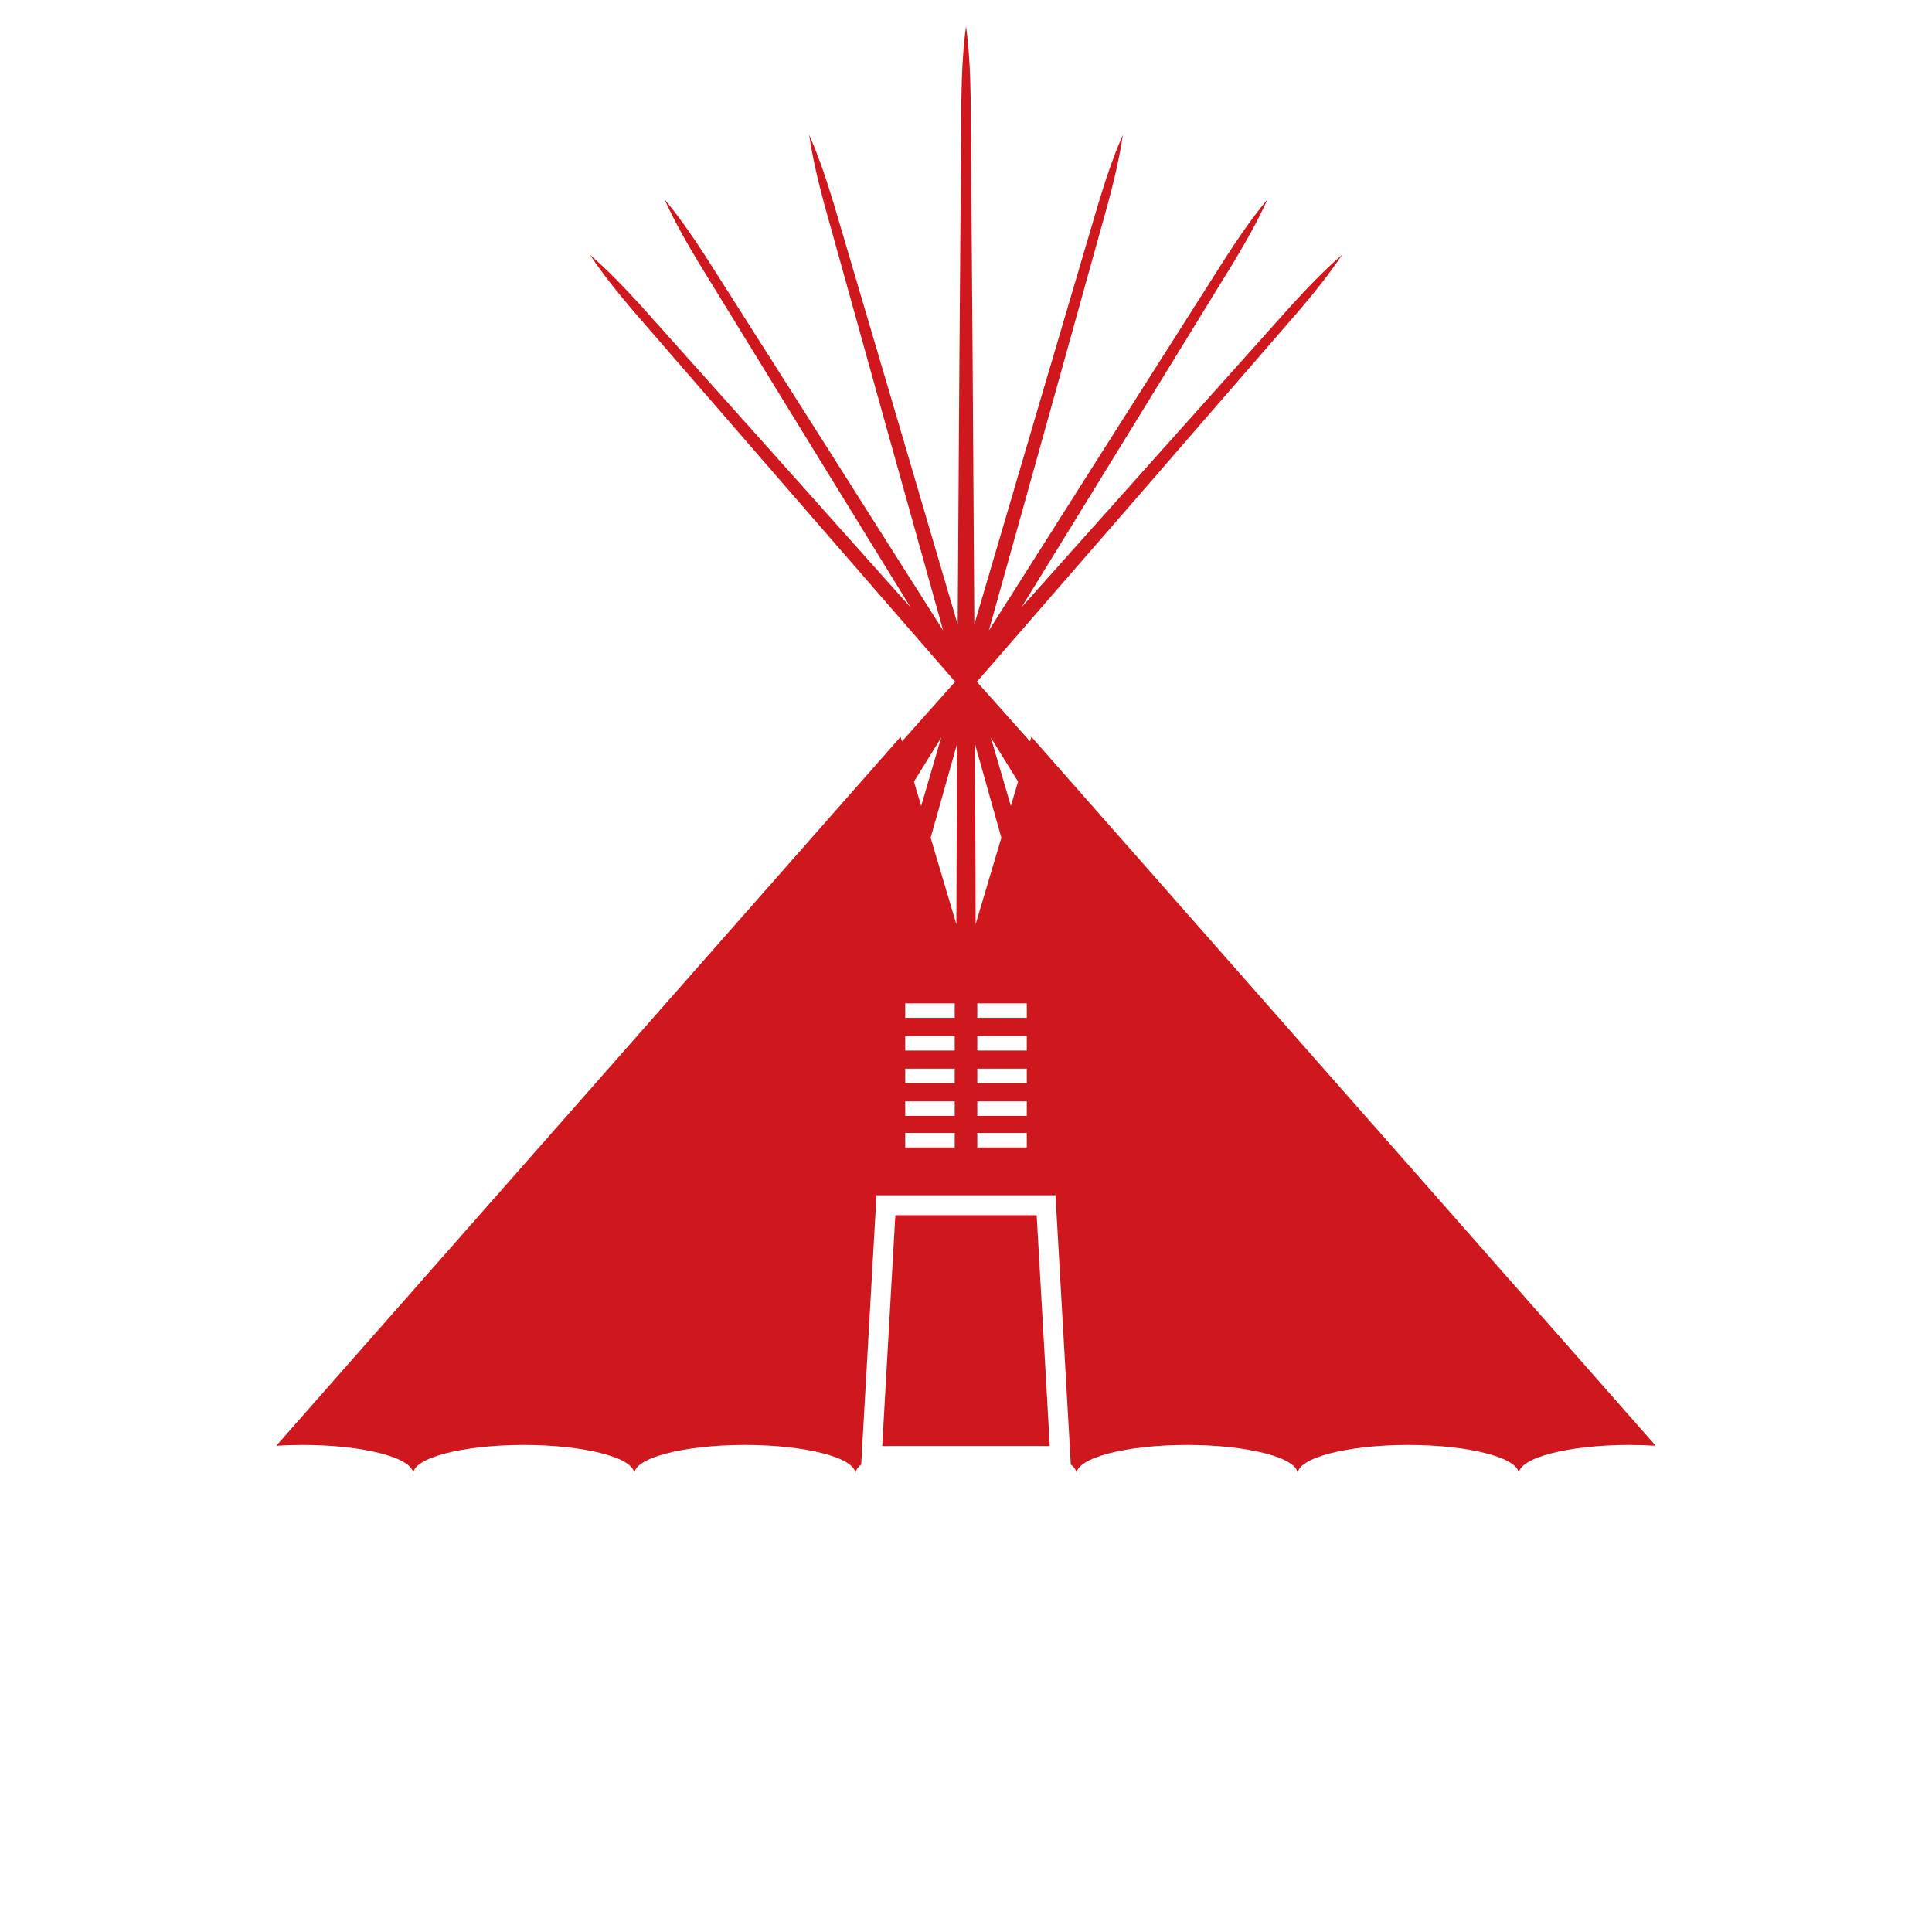 <?xml version="1.0" encoding="UTF-8"?>
<svg id="Layer_5" data-name="Layer 5" xmlns="http://www.w3.org/2000/svg" viewBox="0 0 800 800">
  <defs>
    <style>
      .cls-1 {
        fill: #ce181e;
      }
    </style>
  </defs>
  <path class="cls-1" d="M427.08,305.1l-.57,1.91c-7.25-8.14-14.6-16.39-22.01-24.71,45.97-52.84,93.89-108.05,133.21-153.45,6.38-7.5,12.56-15.15,18.04-23.37-7.46,6.47-14.26,13.57-20.9,20.84-35.86,40.06-73.66,82.33-111.87,125.16,30.84-50.06,61.76-100.37,87.91-143.01,5.07-8.44,9.93-16.99,13.99-25.99-6.31,7.6-11.87,15.71-17.23,23.97-31.42,49.39-64.69,101.74-98.19,154.62,17.2-61.41,34.66-124.06,49.21-176.43,2.55-9.51,4.86-19.07,6.29-28.84-3.97,9.04-7.08,18.37-9.95,27.79-16.53,55.92-34,115.16-51.56,174.98-.43-74.51-1-153.87-1.53-218.25-.17-9.85-.58-19.67-1.91-29.46-1.33,9.79-1.74,19.61-1.91,29.46-.56,69.47-1.12,143.83-1.54,218.26-17.89-60.97-36.19-123.07-51.55-174.99-2.88-9.42-5.98-18.75-9.95-27.79,1.42,9.77,3.73,19.33,6.28,28.84,15.68,56.4,32.32,116.15,49.2,176.43-34.13-53.87-69-108.77-98.18-154.63-5.36-8.26-10.92-16.37-17.23-23.97,4.06,9,8.92,17.55,13.99,25.99,28.12,45.83,57.81,94.15,87.91,143.02-39.14-43.88-78.5-87.91-111.87-125.17-6.64-7.28-13.44-14.38-20.9-20.84,5.47,8.22,11.66,15.87,18.04,23.37,42.42,48.96,87.66,101.12,133.2,153.45-7.34,8.24-14.68,16.48-22.01,24.72l-.57-1.91L114.4,598.66c3.5-.22,7.15-.34,10.92-.34,25.27,0,45.76,5.33,45.78,11.9h0c.02-6.57,20.51-11.9,45.78-11.9s45.76,5.33,45.78,11.9h0c.02-6.57,20.51-11.9,45.78-11.9s45.76,5.33,45.78,11.9h0c0-1.32.85-2.59,2.38-3.78l6.34-111.51h74.12l6.34,111.51c1.53,1.19,2.38,2.46,2.38,3.78h0c.02-6.57,20.51-11.9,45.78-11.9s45.76,5.33,45.78,11.9h0c.02-6.57,20.51-11.9,45.78-11.9s45.76,5.33,45.78,11.9h0c.02-6.57,20.51-11.9,45.78-11.9,3.76,0,7.42.12,10.92.34l-258.52-293.56ZM389.72,305.41c-2.76,9.45-5.53,18.9-8.28,28.33l-2.99-10.07c3.72-6.03,7.48-12.12,11.27-18.26ZM395.33,475.14h-20.5v-6h20.5v6ZM395.33,462.05h-20.5v-6h20.5v6ZM395.33,448.52h-20.5v-6h20.5v6ZM395.33,435h-20.5v-6h20.5v6ZM395.33,421.47h-20.5v-6h20.5v6ZM396.01,382.72l-10.65-35.8c3.57-12.69,7.23-25.7,10.94-38.91-.12,25.09-.22,50.05-.29,74.72ZM421.56,323.66l-2.99,10.06c-2.72-9.3-5.48-18.75-8.28-28.31,3.76,6.09,7.52,12.17,11.27,18.25ZM403.96,364.34c-.06-17.79-.15-36.7-.25-56.31,3.64,12.97,7.29,25.93,10.93,38.86l-10.65,35.79c-.01-6.85-.03-13.08-.04-18.34ZM425.17,475.14h-20.5v-6h20.5v6ZM425.17,462.05h-20.5v-6h20.5v6ZM425.17,448.52h-20.5v-6h20.5v6ZM425.17,435h-20.5v-6h20.5v6ZM425.17,421.47h-20.5v-6h20.5v6ZM429.26,503.19l5.43,95.57h-69.38l5.43-95.57h58.51Z"/>
</svg>
